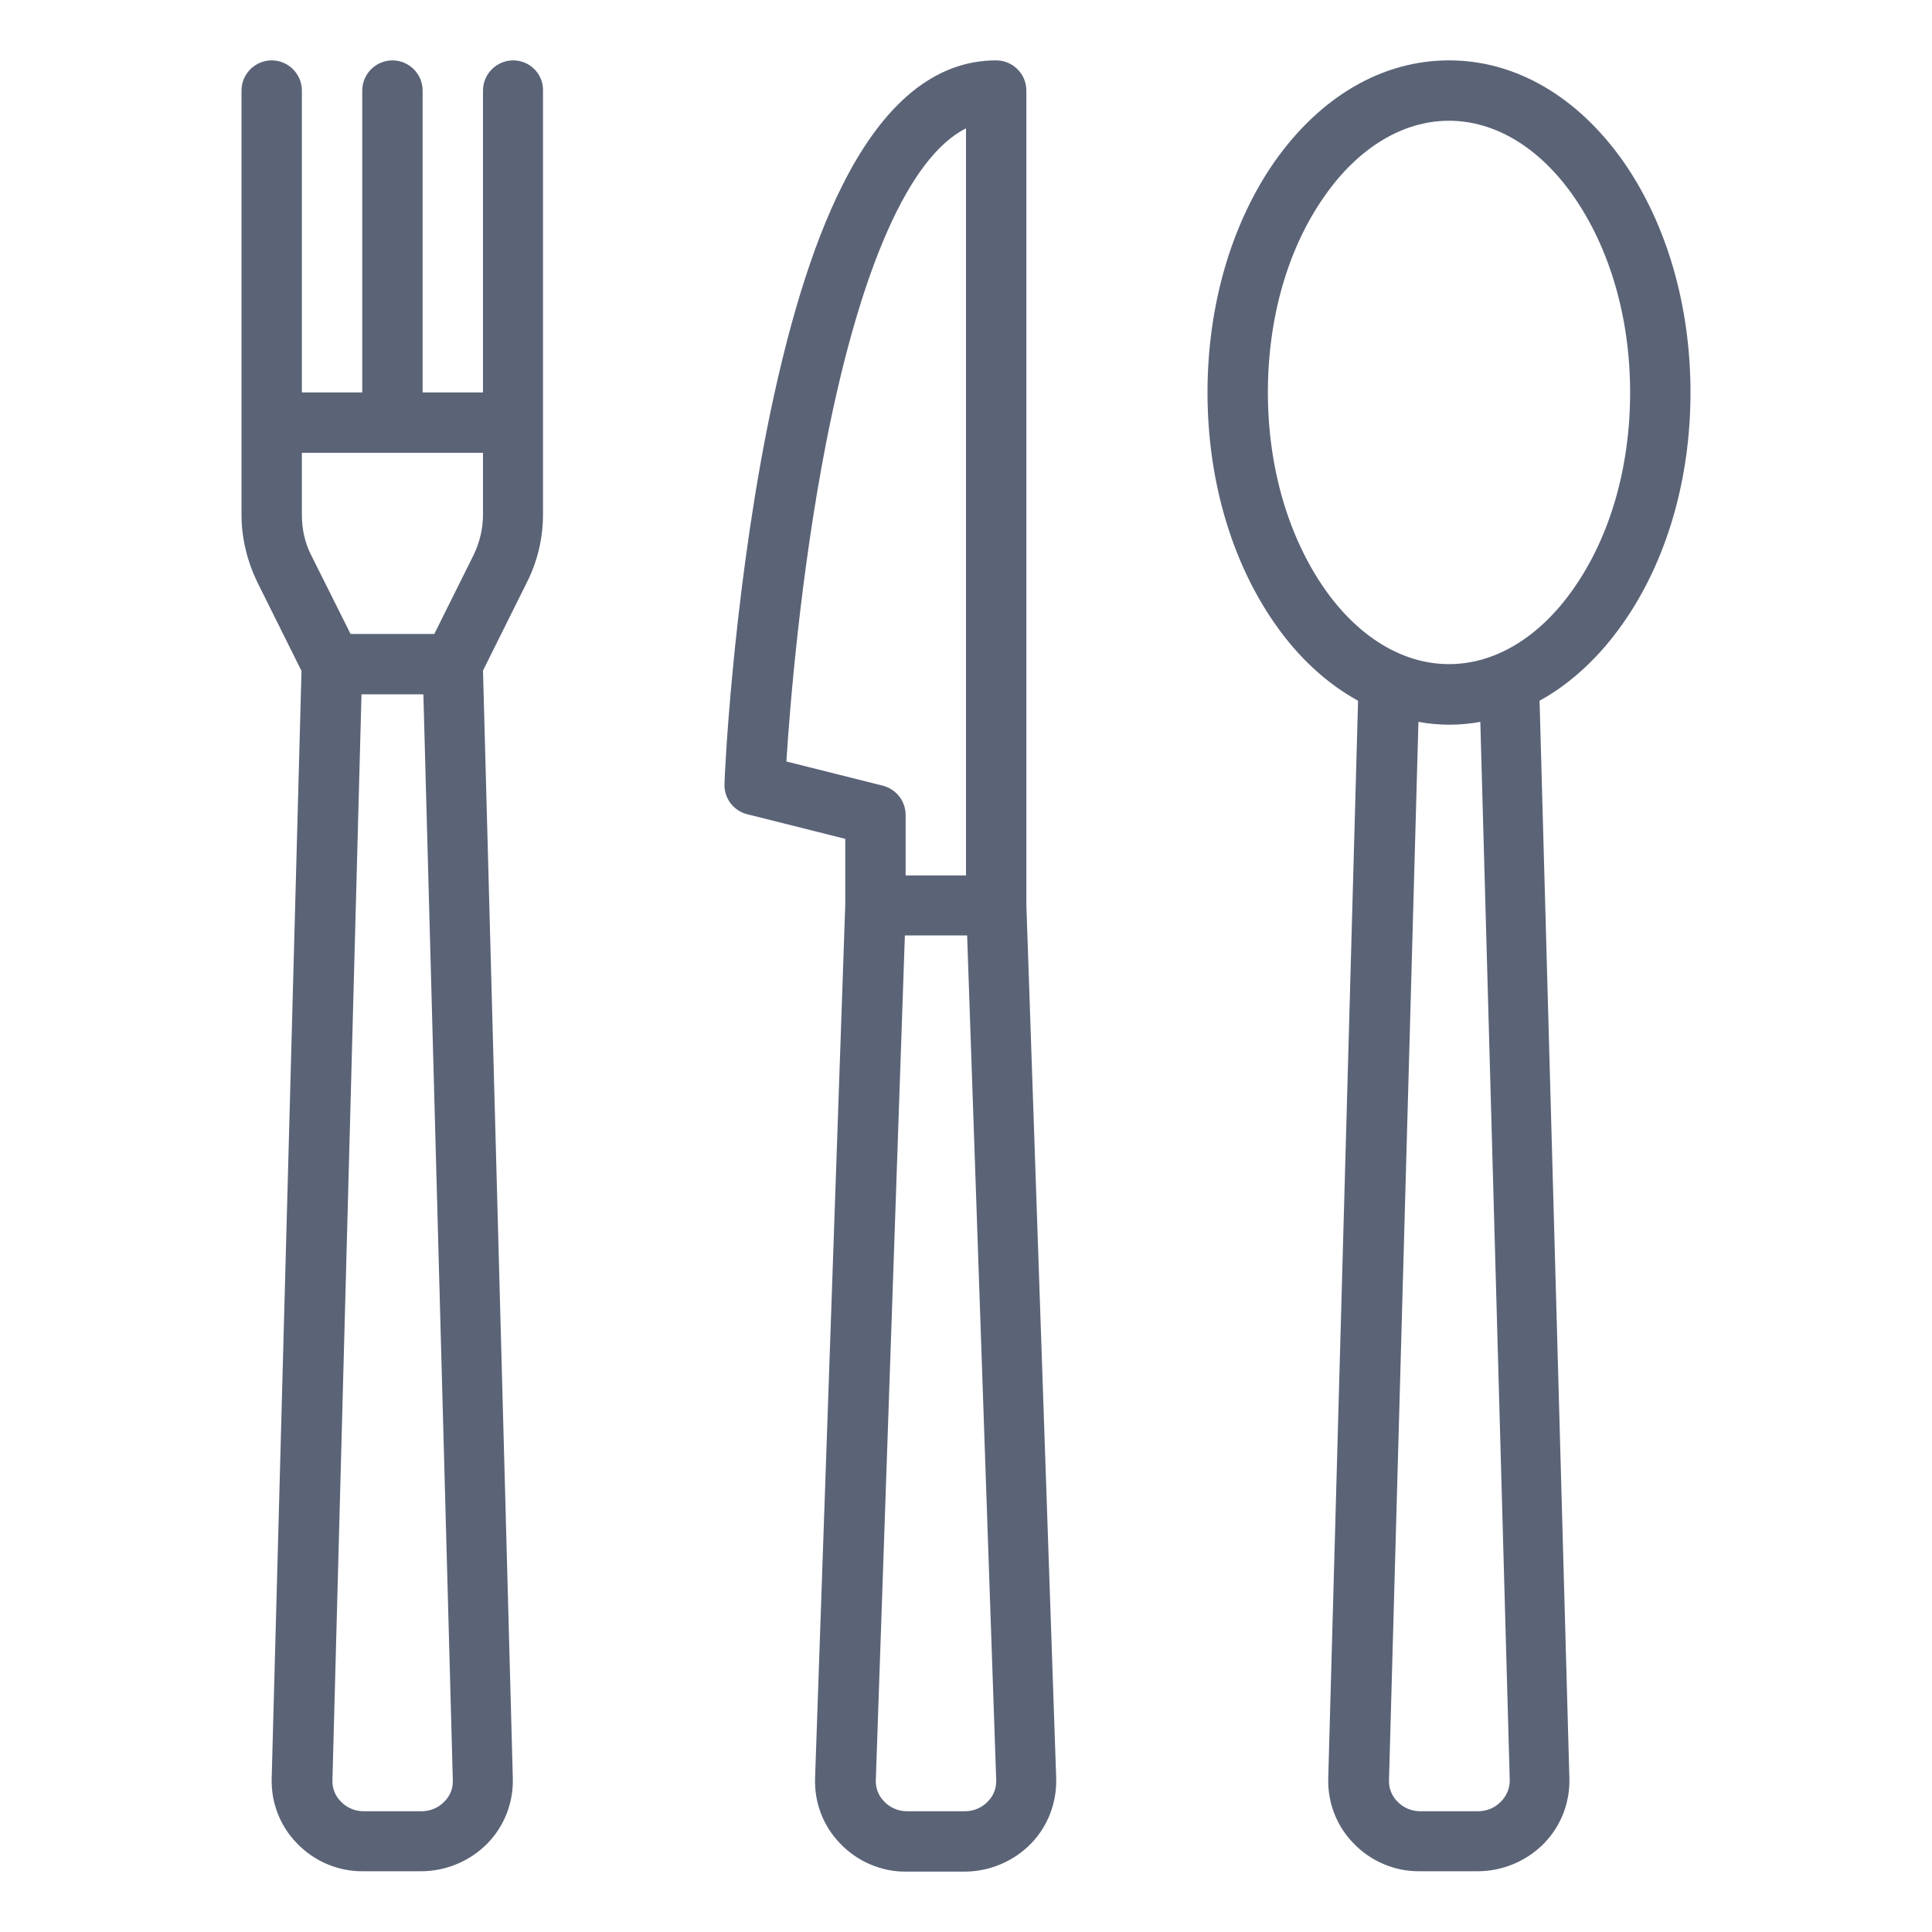 <?xml version="1.0" encoding="utf-8"?>
<!-- Generator: Adobe Illustrator 24.3.0, SVG Export Plug-In . SVG Version: 6.00 Build 0)  -->
<svg version="1.1" id="Outline" xmlns="http://www.w3.org/2000/svg" xmlns:xlink="http://www.w3.org/1999/xlink" x="0px" y="0px"
	 viewBox="0 0 512 512" style="enable-background:new 0 0 512 512;" xml:space="preserve">
<style type="text/css">
	.st0{fill:#5B6377;}
</style>
<path class="st0" d="M272,239.9V24c0-4.4-3.6-8-8-8c-16.1,0-29.8,11.2-40.8,33.2c-8,15.9-14.7,37.9-20.1,65.3
	c-9,46.1-11.1,91.3-11.1,93.2c-0.2,3.8,2.4,7.2,6.1,8.1l25.9,6.5v17.6l-8,231.4c-0.2,6.5,2.2,12.7,6.7,17.3c4.6,4.8,11,7.5,17.6,7.4
	h15.3c6.6,0,13-2.7,17.6-7.4c4.5-4.6,6.9-10.9,6.7-17.4L272,239.9z M208.4,201.8c0.9-14.2,3.7-49.4,10.5-84.3
	c9.2-47,22.2-76,37.1-83.5v198h-16v-16c0-3.7-2.5-6.9-6.1-7.8L208.4,201.8z M261.8,477.4c-1.6,1.7-3.8,2.6-6.1,2.6h-15.3
	c-2.3,0-4.5-0.9-6.1-2.6c-1.5-1.5-2.3-3.6-2.2-5.7l7.7-223.8h16.5l7.7,223.7C264.1,473.9,263.3,475.9,261.8,477.4z"/>
<path class="st0" d="M430.2,42.8C418,25.5,401.6,16,384,16s-34,9.5-46.2,26.8C326.3,59.3,320,81,320,104s6.3,44.7,17.8,61.2
	c6.3,9.1,13.9,16,22.1,20.5L352,471.2c-0.2,6.5,2.2,12.7,6.7,17.3c4.6,4.8,11,7.5,17.6,7.4h15.3c6.6,0,13-2.7,17.6-7.4
	c4.5-4.6,6.9-10.9,6.7-17.3L408,185.7c8.2-4.5,15.8-11.5,22.1-20.5C441.7,148.7,448,127,448,104S441.7,59.3,430.2,42.8z
	 M397.8,477.4c-1.6,1.7-3.8,2.6-6.1,2.6h-15.3c-2.3,0-4.5-0.9-6.1-2.6c-1.5-1.5-2.3-3.6-2.2-5.7l7.8-280.4c5.4,1,11,1,16.4,0
	l7.8,280.5C400.1,473.9,399.3,475.9,397.8,477.4z M417,156c-9,12.9-20.8,20-33,20s-24-7.1-33-20c-9.6-13.8-15-32.2-15-52
	s5.3-38.2,15-52c9-12.9,20.8-20,33-20s24,7.1,33,20c9.6,13.8,15,32.2,15,52S426.7,142.2,417,156L417,156z"/>
<path class="st0" d="M136,16c-4.4,0-8,3.6-8,8v80h-16V24c0-4.4-3.6-8-8-8s-8,3.6-8,8v80H80V24c0-4.4-3.6-8-8-8s-8,3.6-8,8v112.4
	c0,6.2,1.5,12.3,4.2,17.9l11.7,23.5L72,471.2c-0.2,6.5,2.2,12.7,6.7,17.3c4.6,4.8,11,7.5,17.6,7.4h15.3c6.6,0,13-2.7,17.6-7.4
	c4.5-4.6,6.9-10.9,6.7-17.3l-7.9-293.5l11.7-23.5c2.8-5.6,4.2-11.7,4.2-17.9V24C144,19.6,140.4,16,136,16z M117.8,477.4
	c-1.6,1.7-3.8,2.6-6.1,2.6H96.4c-2.3,0-4.5-0.9-6.1-2.6c-1.5-1.5-2.3-3.6-2.2-5.7L95.8,184h16.4l7.8,287.7
	C120.1,473.9,119.3,475.9,117.8,477.4z M128,136.4c0,3.7-0.9,7.4-2.5,10.7L115.1,168H92.9l-10.4-20.8c-1.7-3.3-2.5-7-2.5-10.7V120
	h48V136.4z"/>
</svg>
